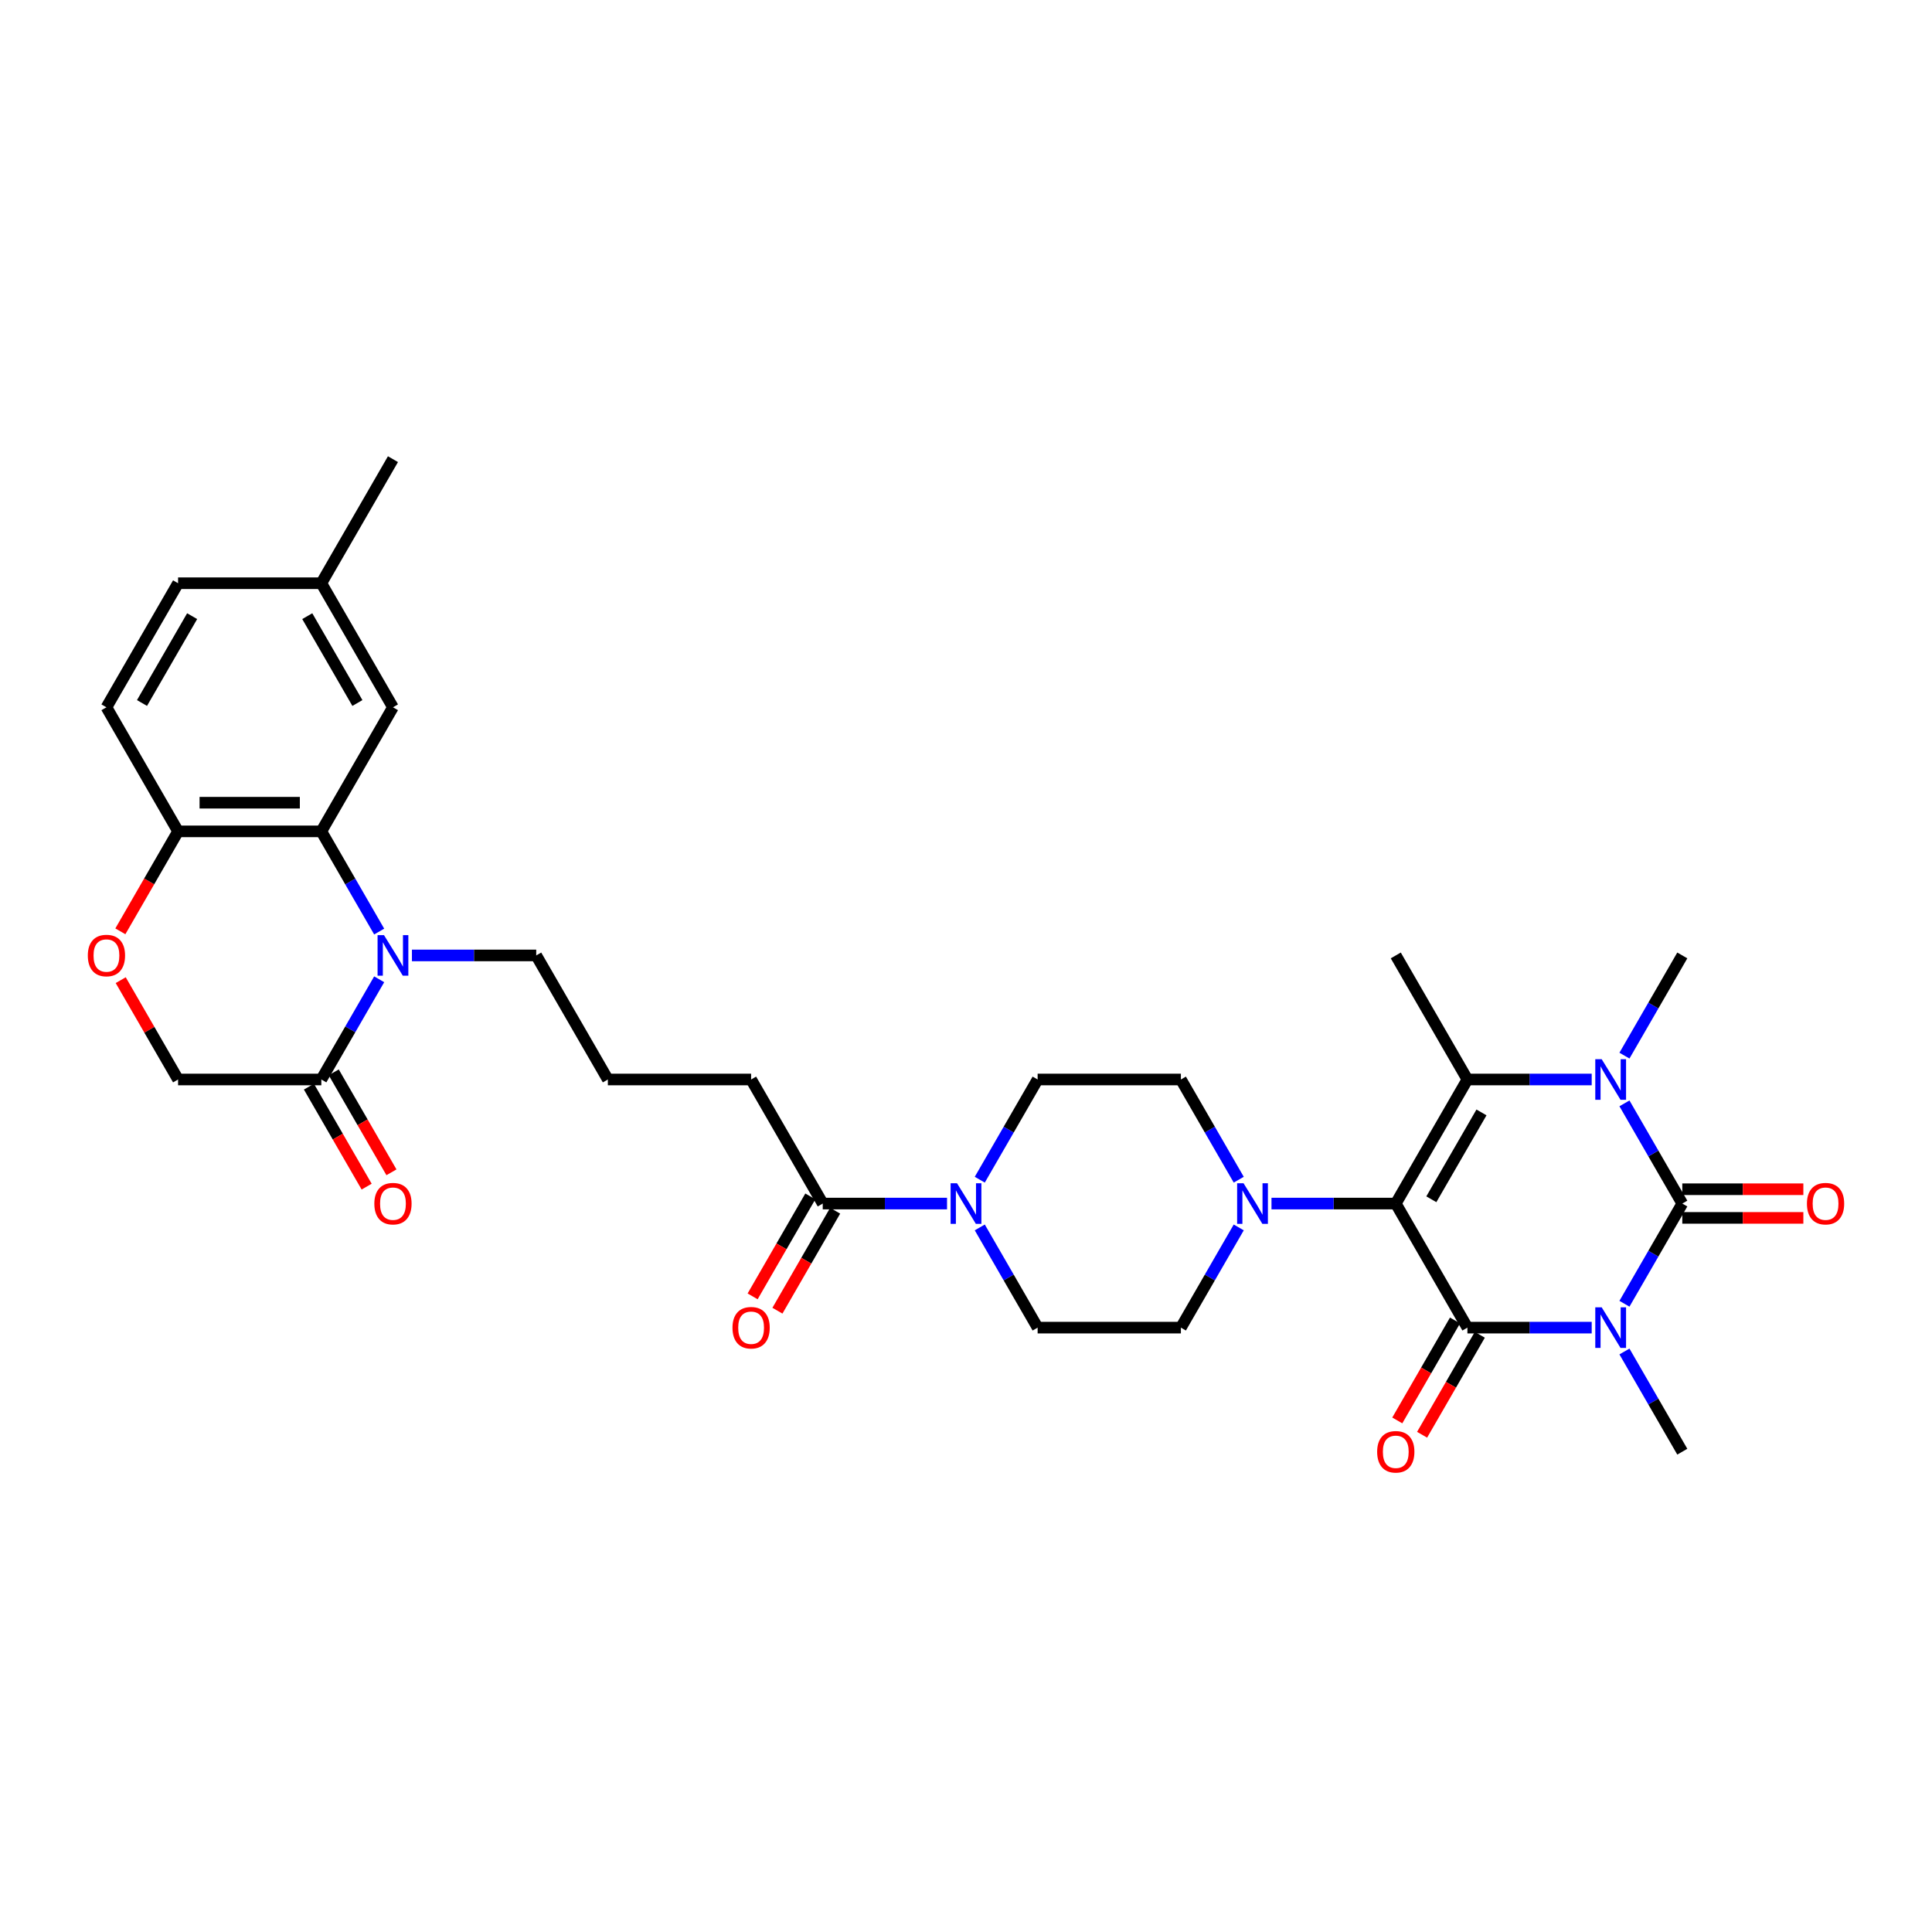 <?xml version='1.0' encoding='iso-8859-1'?>
<svg version='1.1' baseProfile='full'
              xmlns='http://www.w3.org/2000/svg'
                      xmlns:rdkit='http://www.rdkit.org/xml'
                      xmlns:xlink='http://www.w3.org/1999/xlink'
                  xml:space='preserve'
width='1000px' height='1000px' viewBox='0 0 1000 1000'>
<!-- END OF HEADER -->
<rect style='opacity:1.0;fill:#FFFFFF;stroke:none' width='1000' height='1000' x='0' y='0'> </rect>
<path class='bond-1' d='M 823.862,687.178 L 791.695,687.178' style='fill:none;fill-rule:evenodd;stroke:#0000FF;stroke-width:6px;stroke-linecap:butt;stroke-linejoin:miter;stroke-opacity:1' />
<path class='bond-1' d='M 791.695,687.178 L 759.528,687.178' style='fill:none;fill-rule:evenodd;stroke:#000000;stroke-width:6px;stroke-linecap:butt;stroke-linejoin:miter;stroke-opacity:1' />
<path class='bond-2' d='M 840.812,674.824 L 855.783,648.892' style='fill:none;fill-rule:evenodd;stroke:#0000FF;stroke-width:6px;stroke-linecap:butt;stroke-linejoin:miter;stroke-opacity:1' />
<path class='bond-2' d='M 855.783,648.892 L 870.755,622.961' style='fill:none;fill-rule:evenodd;stroke:#000000;stroke-width:6px;stroke-linecap:butt;stroke-linejoin:miter;stroke-opacity:1' />
<path class='bond-23' d='M 840.812,699.531 L 855.783,725.463' style='fill:none;fill-rule:evenodd;stroke:#0000FF;stroke-width:6px;stroke-linecap:butt;stroke-linejoin:miter;stroke-opacity:1' />
<path class='bond-23' d='M 855.783,725.463 L 870.755,751.394' style='fill:none;fill-rule:evenodd;stroke:#000000;stroke-width:6px;stroke-linecap:butt;stroke-linejoin:miter;stroke-opacity:1' />
<path class='bond-0' d='M 722.453,622.961 L 759.528,687.178' style='fill:none;fill-rule:evenodd;stroke:#000000;stroke-width:6px;stroke-linecap:butt;stroke-linejoin:miter;stroke-opacity:1' />
<path class='bond-6' d='M 722.453,622.961 L 690.286,622.961' style='fill:none;fill-rule:evenodd;stroke:#000000;stroke-width:6px;stroke-linecap:butt;stroke-linejoin:miter;stroke-opacity:1' />
<path class='bond-6' d='M 690.286,622.961 L 658.12,622.961' style='fill:none;fill-rule:evenodd;stroke:#0000FF;stroke-width:6px;stroke-linecap:butt;stroke-linejoin:miter;stroke-opacity:1' />
<path class='bond-33' d='M 722.453,622.961 L 759.528,558.744' style='fill:none;fill-rule:evenodd;stroke:#000000;stroke-width:6px;stroke-linecap:butt;stroke-linejoin:miter;stroke-opacity:1' />
<path class='bond-33' d='M 740.858,620.744 L 766.81,575.792' style='fill:none;fill-rule:evenodd;stroke:#000000;stroke-width:6px;stroke-linecap:butt;stroke-linejoin:miter;stroke-opacity:1' />
<path class='bond-14' d='M 753.107,683.47 L 738.169,709.342' style='fill:none;fill-rule:evenodd;stroke:#000000;stroke-width:6px;stroke-linecap:butt;stroke-linejoin:miter;stroke-opacity:1' />
<path class='bond-14' d='M 738.169,709.342 L 723.232,735.214' style='fill:none;fill-rule:evenodd;stroke:#FF0000;stroke-width:6px;stroke-linecap:butt;stroke-linejoin:miter;stroke-opacity:1' />
<path class='bond-14' d='M 765.95,690.885 L 751.013,716.757' style='fill:none;fill-rule:evenodd;stroke:#000000;stroke-width:6px;stroke-linecap:butt;stroke-linejoin:miter;stroke-opacity:1' />
<path class='bond-14' d='M 751.013,716.757 L 736.075,742.63' style='fill:none;fill-rule:evenodd;stroke:#FF0000;stroke-width:6px;stroke-linecap:butt;stroke-linejoin:miter;stroke-opacity:1' />
<path class='bond-3' d='M 870.755,622.961 L 855.783,597.029' style='fill:none;fill-rule:evenodd;stroke:#000000;stroke-width:6px;stroke-linecap:butt;stroke-linejoin:miter;stroke-opacity:1' />
<path class='bond-3' d='M 855.783,597.029 L 840.812,571.098' style='fill:none;fill-rule:evenodd;stroke:#0000FF;stroke-width:6px;stroke-linecap:butt;stroke-linejoin:miter;stroke-opacity:1' />
<path class='bond-13' d='M 870.755,630.376 L 902.084,630.376' style='fill:none;fill-rule:evenodd;stroke:#000000;stroke-width:6px;stroke-linecap:butt;stroke-linejoin:miter;stroke-opacity:1' />
<path class='bond-13' d='M 902.084,630.376 L 933.412,630.376' style='fill:none;fill-rule:evenodd;stroke:#FF0000;stroke-width:6px;stroke-linecap:butt;stroke-linejoin:miter;stroke-opacity:1' />
<path class='bond-13' d='M 870.755,615.546 L 902.084,615.546' style='fill:none;fill-rule:evenodd;stroke:#000000;stroke-width:6px;stroke-linecap:butt;stroke-linejoin:miter;stroke-opacity:1' />
<path class='bond-13' d='M 902.084,615.546 L 933.412,615.546' style='fill:none;fill-rule:evenodd;stroke:#FF0000;stroke-width:6px;stroke-linecap:butt;stroke-linejoin:miter;stroke-opacity:1' />
<path class='bond-4' d='M 823.862,558.744 L 791.695,558.744' style='fill:none;fill-rule:evenodd;stroke:#0000FF;stroke-width:6px;stroke-linecap:butt;stroke-linejoin:miter;stroke-opacity:1' />
<path class='bond-4' d='M 791.695,558.744 L 759.528,558.744' style='fill:none;fill-rule:evenodd;stroke:#000000;stroke-width:6px;stroke-linecap:butt;stroke-linejoin:miter;stroke-opacity:1' />
<path class='bond-25' d='M 840.812,546.391 L 855.783,520.459' style='fill:none;fill-rule:evenodd;stroke:#0000FF;stroke-width:6px;stroke-linecap:butt;stroke-linejoin:miter;stroke-opacity:1' />
<path class='bond-25' d='M 855.783,520.459 L 870.755,494.528' style='fill:none;fill-rule:evenodd;stroke:#000000;stroke-width:6px;stroke-linecap:butt;stroke-linejoin:miter;stroke-opacity:1' />
<path class='bond-26' d='M 759.528,558.744 L 722.453,494.528' style='fill:none;fill-rule:evenodd;stroke:#000000;stroke-width:6px;stroke-linecap:butt;stroke-linejoin:miter;stroke-opacity:1' />
<path class='bond-5' d='M 213.214,494.528 L 245.38,494.528' style='fill:none;fill-rule:evenodd;stroke:#0000FF;stroke-width:6px;stroke-linecap:butt;stroke-linejoin:miter;stroke-opacity:1' />
<path class='bond-5' d='M 245.38,494.528 L 277.547,494.528' style='fill:none;fill-rule:evenodd;stroke:#000000;stroke-width:6px;stroke-linecap:butt;stroke-linejoin:miter;stroke-opacity:1' />
<path class='bond-7' d='M 196.264,482.174 L 181.292,456.243' style='fill:none;fill-rule:evenodd;stroke:#0000FF;stroke-width:6px;stroke-linecap:butt;stroke-linejoin:miter;stroke-opacity:1' />
<path class='bond-7' d='M 181.292,456.243 L 166.321,430.311' style='fill:none;fill-rule:evenodd;stroke:#000000;stroke-width:6px;stroke-linecap:butt;stroke-linejoin:miter;stroke-opacity:1' />
<path class='bond-8' d='M 196.264,506.881 L 181.292,532.813' style='fill:none;fill-rule:evenodd;stroke:#0000FF;stroke-width:6px;stroke-linecap:butt;stroke-linejoin:miter;stroke-opacity:1' />
<path class='bond-8' d='M 181.292,532.813 L 166.321,558.744' style='fill:none;fill-rule:evenodd;stroke:#000000;stroke-width:6px;stroke-linecap:butt;stroke-linejoin:miter;stroke-opacity:1' />
<path class='bond-17' d='M 641.17,610.607 L 626.198,584.676' style='fill:none;fill-rule:evenodd;stroke:#0000FF;stroke-width:6px;stroke-linecap:butt;stroke-linejoin:miter;stroke-opacity:1' />
<path class='bond-17' d='M 626.198,584.676 L 611.226,558.744' style='fill:none;fill-rule:evenodd;stroke:#000000;stroke-width:6px;stroke-linecap:butt;stroke-linejoin:miter;stroke-opacity:1' />
<path class='bond-18' d='M 641.17,635.314 L 626.198,661.246' style='fill:none;fill-rule:evenodd;stroke:#0000FF;stroke-width:6px;stroke-linecap:butt;stroke-linejoin:miter;stroke-opacity:1' />
<path class='bond-18' d='M 626.198,661.246 L 611.226,687.178' style='fill:none;fill-rule:evenodd;stroke:#000000;stroke-width:6px;stroke-linecap:butt;stroke-linejoin:miter;stroke-opacity:1' />
<path class='bond-12' d='M 166.321,430.311 L 92.17,430.311' style='fill:none;fill-rule:evenodd;stroke:#000000;stroke-width:6px;stroke-linecap:butt;stroke-linejoin:miter;stroke-opacity:1' />
<path class='bond-12' d='M 155.198,415.481 L 103.292,415.481' style='fill:none;fill-rule:evenodd;stroke:#000000;stroke-width:6px;stroke-linecap:butt;stroke-linejoin:miter;stroke-opacity:1' />
<path class='bond-16' d='M 166.321,430.311 L 203.396,366.094' style='fill:none;fill-rule:evenodd;stroke:#000000;stroke-width:6px;stroke-linecap:butt;stroke-linejoin:miter;stroke-opacity:1' />
<path class='bond-15' d='M 166.321,558.744 L 92.17,558.744' style='fill:none;fill-rule:evenodd;stroke:#000000;stroke-width:6px;stroke-linecap:butt;stroke-linejoin:miter;stroke-opacity:1' />
<path class='bond-21' d='M 159.899,562.452 L 174.836,588.324' style='fill:none;fill-rule:evenodd;stroke:#000000;stroke-width:6px;stroke-linecap:butt;stroke-linejoin:miter;stroke-opacity:1' />
<path class='bond-21' d='M 174.836,588.324 L 189.774,614.196' style='fill:none;fill-rule:evenodd;stroke:#FF0000;stroke-width:6px;stroke-linecap:butt;stroke-linejoin:miter;stroke-opacity:1' />
<path class='bond-21' d='M 172.742,555.037 L 187.68,580.909' style='fill:none;fill-rule:evenodd;stroke:#000000;stroke-width:6px;stroke-linecap:butt;stroke-linejoin:miter;stroke-opacity:1' />
<path class='bond-21' d='M 187.68,580.909 L 202.617,606.781' style='fill:none;fill-rule:evenodd;stroke:#FF0000;stroke-width:6px;stroke-linecap:butt;stroke-linejoin:miter;stroke-opacity:1' />
<path class='bond-9' d='M 507.132,635.314 L 522.104,661.246' style='fill:none;fill-rule:evenodd;stroke:#0000FF;stroke-width:6px;stroke-linecap:butt;stroke-linejoin:miter;stroke-opacity:1' />
<path class='bond-9' d='M 522.104,661.246 L 537.075,687.178' style='fill:none;fill-rule:evenodd;stroke:#000000;stroke-width:6px;stroke-linecap:butt;stroke-linejoin:miter;stroke-opacity:1' />
<path class='bond-10' d='M 490.182,622.961 L 458.016,622.961' style='fill:none;fill-rule:evenodd;stroke:#0000FF;stroke-width:6px;stroke-linecap:butt;stroke-linejoin:miter;stroke-opacity:1' />
<path class='bond-10' d='M 458.016,622.961 L 425.849,622.961' style='fill:none;fill-rule:evenodd;stroke:#000000;stroke-width:6px;stroke-linecap:butt;stroke-linejoin:miter;stroke-opacity:1' />
<path class='bond-34' d='M 507.132,610.607 L 522.104,584.676' style='fill:none;fill-rule:evenodd;stroke:#0000FF;stroke-width:6px;stroke-linecap:butt;stroke-linejoin:miter;stroke-opacity:1' />
<path class='bond-34' d='M 522.104,584.676 L 537.075,558.744' style='fill:none;fill-rule:evenodd;stroke:#000000;stroke-width:6px;stroke-linecap:butt;stroke-linejoin:miter;stroke-opacity:1' />
<path class='bond-22' d='M 419.427,619.253 L 404.49,645.126' style='fill:none;fill-rule:evenodd;stroke:#000000;stroke-width:6px;stroke-linecap:butt;stroke-linejoin:miter;stroke-opacity:1' />
<path class='bond-22' d='M 404.49,645.126 L 389.553,670.998' style='fill:none;fill-rule:evenodd;stroke:#FF0000;stroke-width:6px;stroke-linecap:butt;stroke-linejoin:miter;stroke-opacity:1' />
<path class='bond-22' d='M 432.271,626.668 L 417.333,652.541' style='fill:none;fill-rule:evenodd;stroke:#000000;stroke-width:6px;stroke-linecap:butt;stroke-linejoin:miter;stroke-opacity:1' />
<path class='bond-22' d='M 417.333,652.541 L 402.396,678.413' style='fill:none;fill-rule:evenodd;stroke:#FF0000;stroke-width:6px;stroke-linecap:butt;stroke-linejoin:miter;stroke-opacity:1' />
<path class='bond-30' d='M 425.849,622.961 L 388.774,558.744' style='fill:none;fill-rule:evenodd;stroke:#000000;stroke-width:6px;stroke-linecap:butt;stroke-linejoin:miter;stroke-opacity:1' />
<path class='bond-11' d='M 62.483,507.326 L 77.326,533.035' style='fill:none;fill-rule:evenodd;stroke:#FF0000;stroke-width:6px;stroke-linecap:butt;stroke-linejoin:miter;stroke-opacity:1' />
<path class='bond-11' d='M 77.326,533.035 L 92.17,558.744' style='fill:none;fill-rule:evenodd;stroke:#000000;stroke-width:6px;stroke-linecap:butt;stroke-linejoin:miter;stroke-opacity:1' />
<path class='bond-35' d='M 62.295,482.055 L 77.232,456.183' style='fill:none;fill-rule:evenodd;stroke:#FF0000;stroke-width:6px;stroke-linecap:butt;stroke-linejoin:miter;stroke-opacity:1' />
<path class='bond-35' d='M 77.232,456.183 L 92.17,430.311' style='fill:none;fill-rule:evenodd;stroke:#000000;stroke-width:6px;stroke-linecap:butt;stroke-linejoin:miter;stroke-opacity:1' />
<path class='bond-24' d='M 92.17,430.311 L 55.094,366.094' style='fill:none;fill-rule:evenodd;stroke:#000000;stroke-width:6px;stroke-linecap:butt;stroke-linejoin:miter;stroke-opacity:1' />
<path class='bond-28' d='M 203.396,366.094 L 166.321,301.878' style='fill:none;fill-rule:evenodd;stroke:#000000;stroke-width:6px;stroke-linecap:butt;stroke-linejoin:miter;stroke-opacity:1' />
<path class='bond-28' d='M 184.991,363.877 L 159.039,318.925' style='fill:none;fill-rule:evenodd;stroke:#000000;stroke-width:6px;stroke-linecap:butt;stroke-linejoin:miter;stroke-opacity:1' />
<path class='bond-19' d='M 611.226,558.744 L 537.075,558.744' style='fill:none;fill-rule:evenodd;stroke:#000000;stroke-width:6px;stroke-linecap:butt;stroke-linejoin:miter;stroke-opacity:1' />
<path class='bond-20' d='M 611.226,687.178 L 537.075,687.178' style='fill:none;fill-rule:evenodd;stroke:#000000;stroke-width:6px;stroke-linecap:butt;stroke-linejoin:miter;stroke-opacity:1' />
<path class='bond-36' d='M 55.094,366.094 L 92.17,301.878' style='fill:none;fill-rule:evenodd;stroke:#000000;stroke-width:6px;stroke-linecap:butt;stroke-linejoin:miter;stroke-opacity:1' />
<path class='bond-36' d='M 73.499,363.877 L 99.452,318.925' style='fill:none;fill-rule:evenodd;stroke:#000000;stroke-width:6px;stroke-linecap:butt;stroke-linejoin:miter;stroke-opacity:1' />
<path class='bond-27' d='M 277.547,494.528 L 314.623,558.744' style='fill:none;fill-rule:evenodd;stroke:#000000;stroke-width:6px;stroke-linecap:butt;stroke-linejoin:miter;stroke-opacity:1' />
<path class='bond-29' d='M 166.321,301.878 L 92.17,301.878' style='fill:none;fill-rule:evenodd;stroke:#000000;stroke-width:6px;stroke-linecap:butt;stroke-linejoin:miter;stroke-opacity:1' />
<path class='bond-32' d='M 166.321,301.878 L 203.396,237.661' style='fill:none;fill-rule:evenodd;stroke:#000000;stroke-width:6px;stroke-linecap:butt;stroke-linejoin:miter;stroke-opacity:1' />
<path class='bond-31' d='M 388.774,558.744 L 314.623,558.744' style='fill:none;fill-rule:evenodd;stroke:#000000;stroke-width:6px;stroke-linecap:butt;stroke-linejoin:miter;stroke-opacity:1' />
<path  class='atom-0' d='M 829.038 676.678
L 835.919 687.8
Q 836.601 688.898, 837.698 690.885
Q 838.796 692.872, 838.855 692.991
L 838.855 676.678
L 841.643 676.678
L 841.643 697.677
L 838.766 697.677
L 831.381 685.517
Q 830.521 684.093, 829.601 682.462
Q 828.711 680.83, 828.444 680.326
L 828.444 697.677
L 825.716 697.677
L 825.716 676.678
L 829.038 676.678
' fill='#0000FF'/>
<path  class='atom-4' d='M 829.038 548.245
L 835.919 559.367
Q 836.601 560.465, 837.698 562.452
Q 838.796 564.439, 838.855 564.558
L 838.855 548.245
L 841.643 548.245
L 841.643 569.244
L 838.766 569.244
L 831.381 557.083
Q 830.521 555.66, 829.601 554.028
Q 828.711 552.397, 828.444 551.893
L 828.444 569.244
L 825.716 569.244
L 825.716 548.245
L 829.038 548.245
' fill='#0000FF'/>
<path  class='atom-6' d='M 198.754 484.028
L 205.635 495.151
Q 206.318 496.248, 207.415 498.235
Q 208.513 500.222, 208.572 500.341
L 208.572 484.028
L 211.36 484.028
L 211.36 505.027
L 208.483 505.027
L 201.097 492.867
Q 200.237 491.443, 199.318 489.812
Q 198.428 488.18, 198.161 487.676
L 198.161 505.027
L 195.432 505.027
L 195.432 484.028
L 198.754 484.028
' fill='#0000FF'/>
<path  class='atom-7' d='M 643.66 612.461
L 650.541 623.584
Q 651.223 624.681, 652.321 626.668
Q 653.418 628.656, 653.478 628.774
L 653.478 612.461
L 656.266 612.461
L 656.266 633.461
L 653.389 633.461
L 646.003 621.3
Q 645.143 619.876, 644.224 618.245
Q 643.334 616.614, 643.067 616.109
L 643.067 633.461
L 640.338 633.461
L 640.338 612.461
L 643.66 612.461
' fill='#0000FF'/>
<path  class='atom-10' d='M 495.358 612.461
L 502.239 623.584
Q 502.922 624.681, 504.019 626.668
Q 505.116 628.656, 505.176 628.774
L 505.176 612.461
L 507.964 612.461
L 507.964 633.461
L 505.087 633.461
L 497.701 621.3
Q 496.841 619.876, 495.922 618.245
Q 495.032 616.614, 494.765 616.109
L 494.765 633.461
L 492.036 633.461
L 492.036 612.461
L 495.358 612.461
' fill='#0000FF'/>
<path  class='atom-12' d='M 45.455 494.587
Q 45.455 489.545, 47.946 486.727
Q 50.438 483.909, 55.094 483.909
Q 59.751 483.909, 62.242 486.727
Q 64.734 489.545, 64.734 494.587
Q 64.734 499.689, 62.213 502.595
Q 59.691 505.472, 55.094 505.472
Q 50.467 505.472, 47.946 502.595
Q 45.455 499.718, 45.455 494.587
M 55.094 503.1
Q 58.297 503.1, 60.018 500.964
Q 61.768 498.799, 61.768 494.587
Q 61.768 490.464, 60.018 488.388
Q 58.297 486.282, 55.094 486.282
Q 51.891 486.282, 50.141 488.358
Q 48.421 490.435, 48.421 494.587
Q 48.421 498.828, 50.141 500.964
Q 51.891 503.1, 55.094 503.1
' fill='#FF0000'/>
<path  class='atom-14' d='M 935.266 623.02
Q 935.266 617.978, 937.758 615.16
Q 940.249 612.342, 944.906 612.342
Q 949.563 612.342, 952.054 615.16
Q 954.545 617.978, 954.545 623.02
Q 954.545 628.122, 952.024 631.029
Q 949.503 633.906, 944.906 633.906
Q 940.279 633.906, 937.758 631.029
Q 935.266 628.151, 935.266 623.02
M 944.906 631.533
Q 948.109 631.533, 949.829 629.397
Q 951.579 627.232, 951.579 623.02
Q 951.579 618.897, 949.829 616.821
Q 948.109 614.715, 944.906 614.715
Q 941.703 614.715, 939.953 616.792
Q 938.232 618.868, 938.232 623.02
Q 938.232 627.262, 939.953 629.397
Q 941.703 631.533, 944.906 631.533
' fill='#FF0000'/>
<path  class='atom-15' d='M 712.813 751.453
Q 712.813 746.411, 715.305 743.593
Q 717.796 740.776, 722.453 740.776
Q 727.11 740.776, 729.601 743.593
Q 732.093 746.411, 732.093 751.453
Q 732.093 756.555, 729.571 759.462
Q 727.05 762.339, 722.453 762.339
Q 717.826 762.339, 715.305 759.462
Q 712.813 756.585, 712.813 751.453
M 722.453 759.966
Q 725.656 759.966, 727.377 757.83
Q 729.127 755.665, 729.127 751.453
Q 729.127 747.331, 727.377 745.254
Q 725.656 743.149, 722.453 743.149
Q 719.25 743.149, 717.5 745.225
Q 715.779 747.301, 715.779 751.453
Q 715.779 755.695, 717.5 757.83
Q 719.25 759.966, 722.453 759.966
' fill='#FF0000'/>
<path  class='atom-22' d='M 193.756 623.02
Q 193.756 617.978, 196.248 615.16
Q 198.739 612.342, 203.396 612.342
Q 208.053 612.342, 210.544 615.16
Q 213.036 617.978, 213.036 623.02
Q 213.036 628.122, 210.515 631.029
Q 207.993 633.906, 203.396 633.906
Q 198.769 633.906, 196.248 631.029
Q 193.756 628.151, 193.756 623.02
M 203.396 631.533
Q 206.599 631.533, 208.32 629.397
Q 210.07 627.232, 210.07 623.02
Q 210.07 618.897, 208.32 616.821
Q 206.599 614.715, 203.396 614.715
Q 200.193 614.715, 198.443 616.792
Q 196.723 618.868, 196.723 623.02
Q 196.723 627.262, 198.443 629.397
Q 200.193 631.533, 203.396 631.533
' fill='#FF0000'/>
<path  class='atom-23' d='M 379.134 687.237
Q 379.134 682.195, 381.625 679.377
Q 384.117 676.559, 388.774 676.559
Q 393.43 676.559, 395.922 679.377
Q 398.413 682.195, 398.413 687.237
Q 398.413 692.338, 395.892 695.245
Q 393.371 698.122, 388.774 698.122
Q 384.147 698.122, 381.625 695.245
Q 379.134 692.368, 379.134 687.237
M 388.774 695.749
Q 391.977 695.749, 393.697 693.614
Q 395.447 691.449, 395.447 687.237
Q 395.447 683.114, 393.697 681.038
Q 391.977 678.932, 388.774 678.932
Q 385.57 678.932, 383.82 681.008
Q 382.1 683.084, 382.1 687.237
Q 382.1 691.478, 383.82 693.614
Q 385.57 695.749, 388.774 695.749
' fill='#FF0000'/>
</svg>
